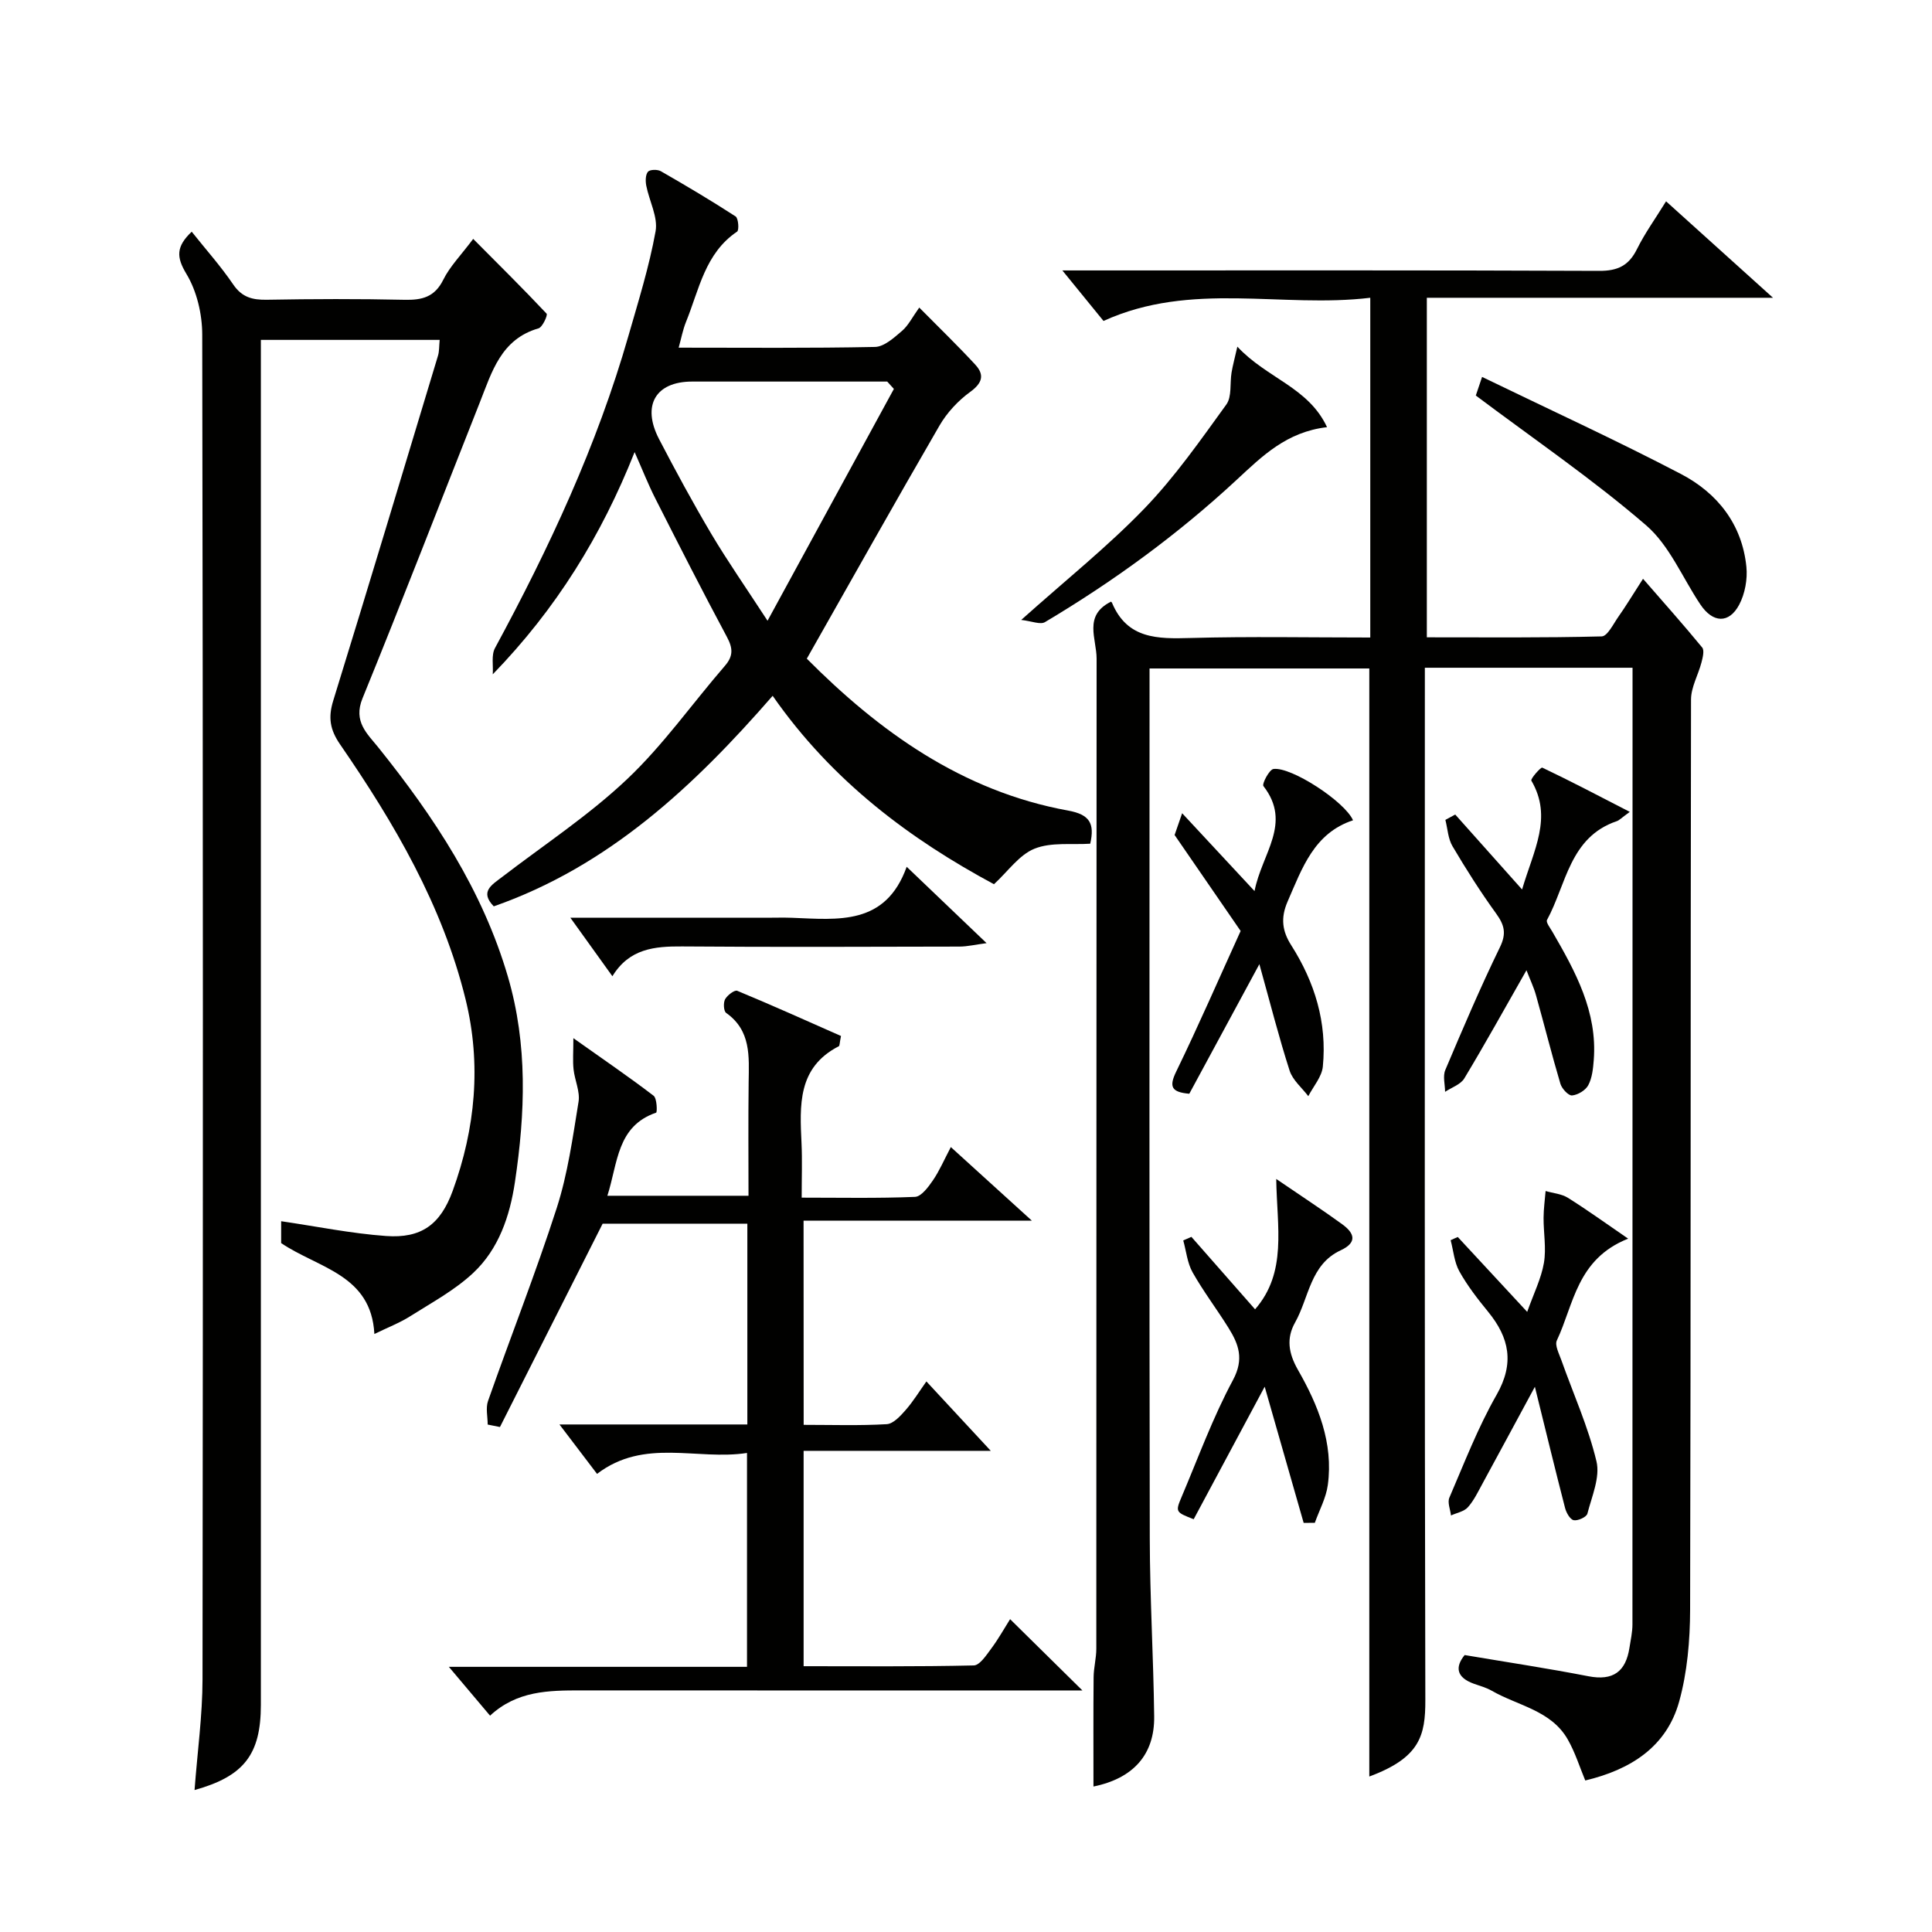 <svg enable-background="new 0 0 400 400" viewBox="0 0 400 400" xmlns="http://www.w3.org/2000/svg"><g fill="#010100"><path d="m283.5 367.81c0-76.51 0-152.76 0-229.41-14.72 0-29.77 0-45.5 0v5.18c0 58.33-.06 116.66.05 174.98.02 12.27.76 24.53.91 36.8.1 7.89-4.3 12.83-12.57 14.52 0-7.59-.04-15.12.03-22.65.02-1.96.56-3.92.56-5.88.03-68.33.01-136.65.06-204.98 0-4.13-2.76-8.9 2.9-11.76-.24-.14.19-.04.29.19 3.15 7.53 9.44 7.48 16.25 7.29 12.29-.34 24.6-.1 37.22-.1 0-23.4 0-46.45 0-70.34-18.31 2.2-37.03-3.49-55.23 4.8-2.31-2.84-5.07-6.23-8.52-10.46h5.66c35.16 0 70.33-.06 105.49.09 3.83.02 6.13-1.09 7.82-4.51 1.64-3.31 3.84-6.35 6.02-9.89 7.16 6.46 14.17 12.79 22.14 19.97-24.59 0-47.93 0-71.67 0v70.3c12.01 0 24.11.12 36.2-.19 1.21-.03 2.43-2.62 3.5-4.13 1.41-1.99 2.67-4.08 5.06-7.8 4.29 4.94 8.37 9.5 12.25 14.23.49.6.11 2.09-.15 3.1-.67 2.57-2.15 5.1-2.16 7.65-.12 62.83-.03 125.66-.19 188.48-.02 6.35-.58 12.92-2.27 19.01-2.6 9.35-10.02 14.09-19.44 16.33-1.13-2.71-2.07-5.77-3.62-8.49-3.44-6.04-10.33-6.98-15.76-10.1-1.11-.64-2.4-.99-3.63-1.42-3.69-1.31-3.98-3.48-1.96-5.96 8.71 1.47 17.2 2.75 25.63 4.39 5.12.99 7.73-.97 8.49-5.89.25-1.61.62-3.22.62-4.84.02-64.48.02-128.98.02-193.47 0-1.45 0-2.91 0-4.6-14.41 0-28.35 0-43 0v5.77c0 69.33-.07 138.65.1 207.98.02 7.35-1.13 11.93-11.6 15.81z"/><path d="m40.28 370.61c.59-7.91 1.64-15.42 1.65-22.94.11-92.81.11-185.61-.06-278.42-.01-4.23-1.12-8.97-3.27-12.53-2.12-3.51-2.15-5.66 1.09-8.75 2.9 3.65 6 7.11 8.59 10.92 1.82 2.68 3.99 3.22 6.98 3.17 9.49-.17 19-.2 28.49.01 3.64.08 6.25-.56 8.03-4.16 1.35-2.73 3.61-5.01 6.19-8.45 5.16 5.19 10.28 10.25 15.2 15.48.27.29-.85 2.8-1.67 3.04-7.79 2.24-9.66 9.03-12.16 15.34-8.09 20.43-15.99 40.93-24.29 61.27-1.97 4.82 1 7.32 3.31 10.2 11.51 14.35 21.53 29.47 26.79 47.4 4.14 14.12 3.59 28.3 1.46 42.55-1.05 7.04-3.36 13.87-8.64 18.81-3.82 3.58-8.6 6.15-13.07 8.98-2.19 1.38-4.65 2.32-7.39 3.66-.65-12.31-11.55-13.59-19.3-18.82 0-1.41 0-3.19 0-4.53 7.32 1.07 14.48 2.54 21.71 3.06 7.29.53 11.26-2.36 13.8-9.33 4.71-12.93 5.97-26.25 2.67-39.68-4.78-19.45-14.75-36.46-25.97-52.76-2.12-3.07-2.5-5.59-1.43-9.06 7.34-23.77 14.5-47.6 21.69-71.42.28-.92.22-1.94.35-3.28-12.23 0-24.28 0-37.02 0v5.7 276.92c-.01 10.26-3.49 14.76-13.73 17.62z"/><path d="m167.04 136.37c14.91 14.99 32.11 27.45 54.1 31.45 4.45.81 5.54 2.64 4.58 6.86-3.8.25-8.07-.36-11.53 1.03-3.19 1.28-5.52 4.72-8.4 7.36-17.19-9.25-33.41-21.19-45.82-39.01-16.42 18.86-34.05 35.3-57.74 43.59-2.96-3.04-.41-4.44 1.7-6.06 8.69-6.67 17.95-12.75 25.87-20.24 7.48-7.06 13.5-15.66 20.27-23.48 1.78-2.05 1.68-3.67.43-6-5.08-9.48-9.96-19.07-14.82-28.66-1.47-2.89-2.66-5.93-4.29-9.61-6.88 17.33-16.22 32.45-29.37 46.01.13-1.83-.33-3.96.46-5.43 11.2-20.69 21.12-41.93 27.62-64.61 2.06-7.18 4.31-14.35 5.63-21.68.53-2.94-1.31-6.27-1.93-9.46-.18-.93-.17-2.24.35-2.87.4-.48 1.97-.51 2.66-.12 5.23 3 10.43 6.09 15.49 9.37.58.38.75 2.84.31 3.14-6.67 4.5-7.86 12.03-10.58 18.7-.66 1.63-.98 3.4-1.52 5.33 13.68 0 27.17.13 40.65-.15 1.9-.04 3.94-1.91 5.59-3.32 1.32-1.13 2.14-2.84 3.57-4.83 4.08 4.13 7.97 7.88 11.62 11.84 1.92 2.09 1.46 3.78-1.07 5.62-2.51 1.82-4.82 4.31-6.37 6.99-9.23 15.91-18.21 31.94-27.46 48.24zm18.03-55.85c-.46-.51-.92-1.01-1.38-1.52-13.47 0-26.94 0-40.4 0-7.54 0-10.46 4.92-6.85 11.89 3.46 6.65 7.04 13.26 10.86 19.7 3.35 5.63 7.11 11.02 11.61 17.93 9.25-16.96 17.71-32.48 26.16-48z"/><path d="m166.39 295c5.92 0 11.58.19 17.2-.14 1.36-.08 2.82-1.68 3.89-2.9 1.59-1.81 2.86-3.9 4.32-5.95 4.41 4.75 8.76 9.44 13.33 14.37-12.5 0-25.44 0-38.75 0v44.59c11.7 0 23.47.11 35.23-.16 1.25-.03 2.61-2.14 3.63-3.51 1.45-1.94 2.64-4.09 3.89-6.07 4.85 4.78 9.55 9.42 14.97 14.76-2.41 0-4.15 0-5.88 0-32.66 0-65.33.01-97.99-.01-6.63 0-13.2.06-18.77 5.23-2.79-3.31-5.39-6.39-8.53-10.11h61.73c0-14.82 0-29.2 0-44.28-10.37 1.6-21.23-3.17-31.05 4.33-2.43-3.2-4.83-6.36-7.78-10.23h38.9c0-14.01 0-27.61 0-41.57-10.4 0-20.8 0-29.96 0-7.24 14.33-14.25 28.21-21.26 42.1-.85-.17-1.69-.34-2.54-.51 0-1.63-.44-3.42.07-4.88 4.69-13.34 9.89-26.52 14.23-39.97 2.28-7.08 3.31-14.59 4.51-21.97.35-2.13-.79-4.46-1.03-6.72-.19-1.74-.04-3.51-.04-6.46 6.35 4.5 11.59 8.08 16.61 11.92.71.54.76 3.42.53 3.5-8.16 2.81-7.91 10.39-10.1 17.21h29.22c0-7.66-.07-15.58.03-23.5.07-5.34.53-10.69-4.66-14.36-.52-.37-.61-2.09-.22-2.82.46-.84 1.97-1.98 2.51-1.76 7.3 3.03 14.51 6.27 21.49 9.36-.31 1.52-.27 2.03-.45 2.12-8.61 4.42-8.08 12.29-7.72 20.16.16 3.48.03 6.97.03 11.19 7.95 0 15.71.16 23.46-.16 1.29-.05 2.75-2.02 3.69-3.39 1.36-1.98 2.32-4.24 3.73-6.92 5.45 4.95 10.65 9.68 16.78 15.24-16.47 0-31.67 0-47.27 0 .02 14.17.02 27.89.02 42.27z"/><path d="m316.04 200.88c-4.55 7.99-8.58 15.27-12.87 22.39-.76 1.27-2.62 1.87-3.98 2.78-.01-1.51-.5-3.23.04-4.51 3.62-8.55 7.26-17.1 11.32-25.44 1.39-2.86.91-4.6-.79-6.96-3.24-4.48-6.22-9.17-9.03-13.93-.93-1.56-1.01-3.62-1.48-5.46l2.04-1.11c4.4 4.93 8.79 9.86 13.84 15.52 2.41-8.19 6.38-14.92 1.92-22.54-.21-.37 1.96-2.83 2.26-2.69 5.8 2.75 11.48 5.74 18.12 9.16-1.78 1.29-2.19 1.76-2.71 1.93-9.75 3.31-10.42 13.08-14.43 20.45-.26.48.66 1.65 1.12 2.45 4.77 8.24 9.34 16.55 8.56 26.56-.14 1.77-.33 3.68-1.13 5.19-.56 1.06-2.15 2.02-3.36 2.13-.75.07-2.11-1.4-2.41-2.4-1.8-6.06-3.33-12.19-5.04-18.28-.46-1.68-1.23-3.27-1.99-5.24z"/><path d="m256.86 192.75c-4.69-6.81-9.13-13.26-13.67-19.87.37-1.08.84-2.42 1.56-4.51 4.98 5.36 9.65 10.38 14.99 16.12 1.48-7.76 7.84-14.02 1.84-21.74-.34-.44 1.2-3.42 2.08-3.54 3.68-.49 14.75 6.72 16.47 10.62-8.07 2.67-10.51 9.86-13.55 16.83-1.51 3.47-1.06 6.19.74 9.02 4.9 7.69 7.45 16.04 6.56 25.14-.21 2.12-1.96 4.09-3.01 6.13-1.32-1.74-3.22-3.3-3.86-5.26-2.21-6.85-3.98-13.85-6.27-22.07-5.39 9.97-9.99 18.48-14.51 26.83-3.71-.33-4.24-1.45-2.7-4.61 4.63-9.53 8.85-19.25 13.33-29.09z"/><path d="m264.23 244.09c5.64 3.85 9.74 6.52 13.69 9.4 2.48 1.81 3.18 3.73-.36 5.38-6.31 2.93-6.54 9.81-9.43 14.94-1.83 3.26-1.38 6.35.61 9.83 4.17 7.29 7.35 15.11 6.17 23.81-.36 2.68-1.76 5.22-2.69 7.83-.77.01-1.54.01-2.31.02-2.58-9-5.15-18-8.07-28.2-5.3 9.89-10.01 18.69-14.7 27.44-3.74-1.46-3.83-1.5-2.48-4.67 3.43-8.1 6.46-16.42 10.61-24.14 2.35-4.38 1.18-7.43-.93-10.82-2.41-3.87-5.19-7.52-7.43-11.49-1.09-1.94-1.31-4.38-1.93-6.6.56-.25 1.13-.49 1.69-.74 4.39 4.99 8.77 9.99 13.18 15 6.67-7.67 4.53-16.93 4.38-26.99z"/><path d="m301.82 256.11c4.66 5.02 9.32 10.05 14.37 15.5 1.35-3.81 2.9-6.89 3.46-10.13.52-3.03-.09-6.24-.07-9.36.01-1.85.27-3.69.42-5.53 1.56.45 3.31.58 4.63 1.41 3.96 2.48 7.75 5.22 12.46 8.45-10.65 4.23-11.24 13.62-14.76 21.07-.47.99.46 2.75.93 4.08 2.47 6.97 5.56 13.79 7.27 20.95.79 3.3-.96 7.26-1.88 10.84-.18.7-1.97 1.52-2.83 1.35-.75-.15-1.54-1.55-1.79-2.53-2.05-7.94-3.98-15.91-6.25-25.09-4.02 7.43-7.39 13.7-10.8 19.96-.94 1.71-1.79 3.54-3.07 4.98-.8.9-2.31 1.15-3.5 1.7-.14-1.23-.76-2.68-.34-3.67 3.09-7.18 5.92-14.54 9.78-21.3 3.73-6.53 2.66-11.8-1.74-17.19-2.17-2.65-4.3-5.4-5.96-8.37-1.06-1.9-1.23-4.29-1.81-6.46.49-.24.99-.45 1.48-.66z"/><path d="m305.55 81.89c.02-.05.47-1.41 1.3-3.85 13.9 6.74 27.72 13.07 41.18 20.1 7.52 3.93 12.65 10.38 13.54 19.2.26 2.57-.29 5.59-1.49 7.86-2.12 3.98-5.46 3.79-8.03-.04-3.71-5.53-6.4-12.24-11.26-16.42-10.94-9.44-22.94-17.62-35.24-26.85z"/><path d="m211.43 128.35c9.21-8.24 17.86-15.15 25.5-23.06 6.32-6.55 11.61-14.14 16.97-21.54 1.17-1.62.71-4.39 1.08-6.62.24-1.45.64-2.88 1.2-5.36 6.16 6.61 14.69 8.38 18.57 16.67-8.37.97-13.42 5.99-18.71 10.9-12.13 11.26-25.45 20.99-39.67 29.45-.97.6-2.76-.2-4.94-.44z"/><path d="m187.72 179.46c5.87 5.61 10.86 10.38 16.54 15.81-2.3.3-3.95.7-5.6.71-19.15.04-38.29.12-57.44-.03-5.7-.04-10.93.44-14.43 6.17-2.94-4.1-5.61-7.81-8.7-12.11h40.45c1.83 0 3.67-.06 5.49.01 9.48.36 19.31 1.66 23.69-10.56z"/></g></svg>